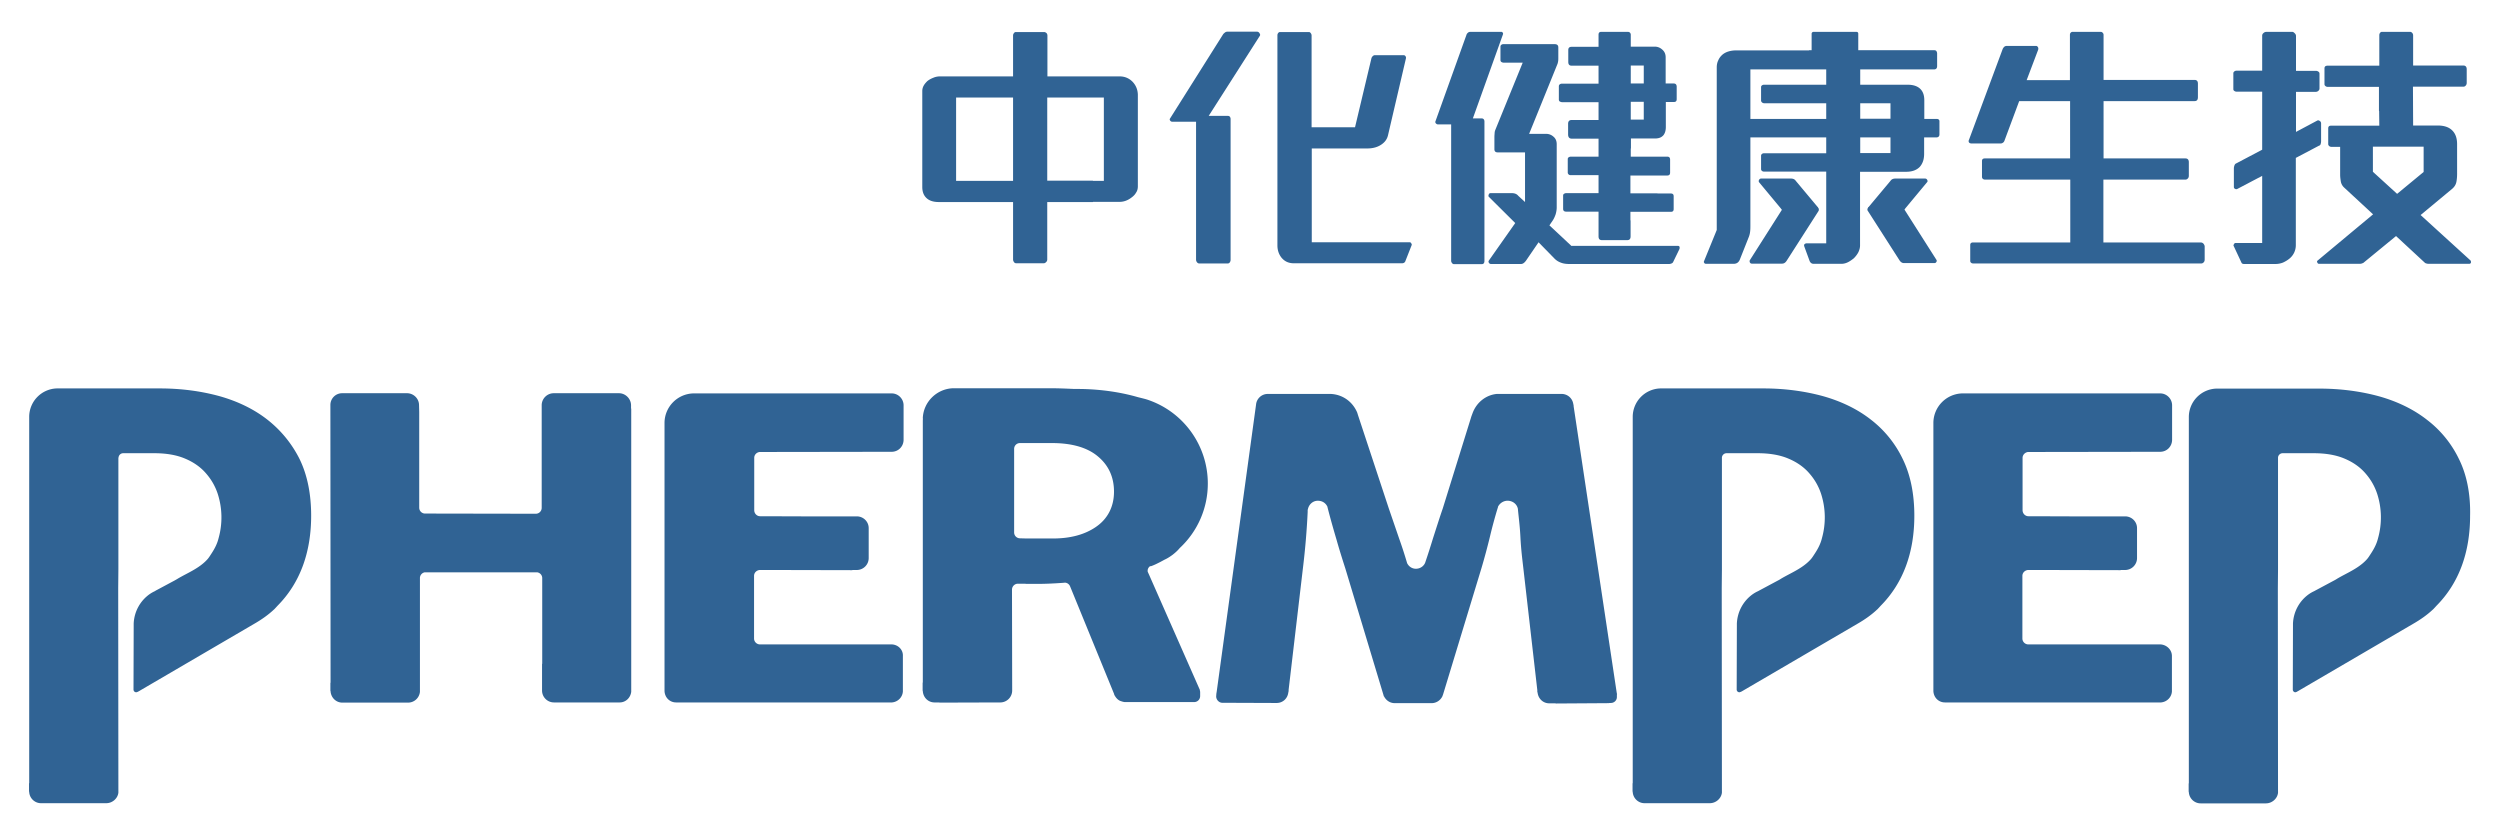 <svg version="1.1" id="圖層_1" xmlns="http://www.w3.org/2000/svg" x="0" y="0" viewBox="0 0 140.44 46.92" xml:space="preserve"><style>.st0{fill:#306394}</style><path class="st0" d="M102.16 11.71c-.02-.05-.06-.07-.11-.07h-1.66c-.13 0-.22.04-.28.13l-1.8 2.83c-.03.04-.03.09-.01.14.03.05.06.07.11.07h1.7c.1 0 .18-.05.25-.15l1.8-2.81a.17.17 0 0 0 0-.14zm2.76-.01c.03-.05.06-.08.11-.08h1.66c.13 0 .22.04.28.13l1.8 2.83c.03.04.04.08.01.13s-.06.07-.11.07h-1.71c-.1 0-.18-.05-.25-.15l-1.8-2.81a.173.173 0 0 1 .01-.12zm-34.3-9.92h-1.68a.21.21 0 0 0-.13.05c-.04.03-.07.06-.09.08l-3 4.76c-.02.03-.01.07.02.11.04.05.08.06.13.06h1.32v7.75c0 .05.02.1.05.14.04.05.08.07.13.07h1.6c.05 0 .09-.02.12-.07a.23.23 0 0 0 .04-.14v-7.9c0-.05-.01-.09-.04-.13-.03-.04-.07-.05-.12-.05H67.9L70.78 2c.02-.04.01-.08-.03-.14a.156.156 0 0 0-.13-.08zM88.26 13.8l-1.22-1.14.19-.28c.06-.09.11-.2.16-.34.04-.14.06-.27.06-.38V8.1c0-.18-.06-.32-.18-.42a.605.605 0 0 0-.43-.16h-.94l1.59-3.92c.02-.05.03-.1.04-.16.01-.06.01-.12.01-.19v-.58c0-.13-.07-.19-.21-.19h-2.87c-.05 0-.09.01-.12.04-.04.03-.05.06-.05.11v.74c0 .05.02.09.05.11.03.02.08.04.12.04h1.08L84 7.3c-.02.05-.04.12-.04.22-.01.09-.01.17-.01.23v.64c0 .06.02.1.05.13.04.03.08.04.13.04h1.54v2.79l-.38-.35c-.08-.1-.2-.15-.36-.15h-1.2c-.05 0-.08.03-.1.08-.02.06-.02.1.01.13l1.48 1.47-1.47 2.09c-.04.05-.04.1-.01.14.03.05.07.07.12.07h1.69c.09 0 .18-.06.27-.18l.71-1.04.9.92c.11.11.23.18.37.23.13.05.29.07.45.07h5.62c.04 0 .08-.01.13-.03.05-.02.08-.05.1-.1l.34-.7c.02-.05.02-.09.01-.13-.01-.04-.05-.06-.1-.06h-5.99z"/><path class="st0" d="M83.23 6.65h-.49l1.69-4.72c.01-.03.01-.06-.01-.09s-.04-.05-.07-.05h-1.76a.21.21 0 0 0-.13.05c-.03.03-.06.06-.07.09l-1.75 4.88c-.02.04-.01.08.02.12.04.04.08.06.13.06h.73v7.66c0 .05.02.09.05.13.03.04.07.06.12.06h1.54c.11 0 .16-.06.16-.19V6.83c0-.05-.01-.09-.04-.13a.166.166 0 0 0-.12-.05zm47.14 1.42c.02-.06.02-.12.02-.18v-.96c0-.05-.02-.1-.07-.13-.05-.04-.09-.05-.14-.03l-1.2.64V5.16h1.11c.05 0 .1-.02.14-.05.04-.04.07-.08.07-.13v-.84a.13.13 0 0 0-.07-.12.23.23 0 0 0-.14-.04h-1.11V2.02c0-.05-.02-.1-.07-.15-.05-.05-.09-.08-.14-.08h-1.44c-.07 0-.13.02-.18.07a.18.18 0 0 0-.07.15v1.96h-1.43c-.05 0-.09.01-.13.04-.04.03-.06.06-.06.11v.89c0 .04.02.08.06.1.04.03.08.04.13.04h1.43v3.26l-1.46.77c-.05.02-.08.06-.1.12-.02.06-.03.11-.03.16v1.04c0 .05.02.09.07.11.05.03.1.02.15-.01l1.37-.72v3.77h-1.49c-.04 0-.07.02-.1.07-.02.05-.03.09-.01.1l.43.92c.02.06.07.09.15.09h1.77c.15 0 .29-.03.42-.08.13-.06.25-.13.36-.22a.97.97 0 0 0 .36-.76v-4.9l1.29-.68c.07-.02.1-.06.11-.12zm-30.06 3.77h1.72c.05 0 .08-.02.1-.08.01-.05.01-.09-.02-.13l-1.23-1.47c-.06-.09-.15-.13-.28-.13h-1.66a.13.13 0 0 0-.12.07c-.03.05-.03.1 0 .14l1.23 1.48c.04.08.13.12.26.12zm6.46-.01h-1.72c-.05 0-.08-.03-.1-.07a.19.19 0 0 1 .02-.13l1.23-1.47c.06-.09.15-.13.28-.13h1.66c.05 0 .09.02.12.07s.03.1 0 .13l-1.23 1.48c-.04.08-.13.12-.26.12zM94.02 4.69h-.45V3.22c0-.19-.07-.34-.21-.45a.603.603 0 0 0-.4-.15h-1.35v-.67c0-.05-.02-.09-.05-.12a.167.167 0 0 0-.11-.04h-1.5c-.1 0-.15.05-.15.16v.68h-1.51c-.13 0-.19.06-.19.18v.67c0 .14.06.21.19.21h1.51V4.7h-2.05c-.05 0-.09.01-.13.04-.03.02-.05.06-.05.11v.74c0 .05.02.09.05.11.04.02.08.04.13.04h2.05v1h-1.5c-.14 0-.21.07-.21.22v.59c0 .16.07.24.21.24h1.5V8.8h-1.56c-.05 0-.09.02-.12.04-.04.02-.05.06-.05.11v.74c0 .05.02.08.05.11.03.03.07.04.12.04h1.56v1.01h-1.81c-.05 0-.09.01-.13.04-.04.02-.05.06-.05.11v.73c0 .11.06.16.18.16h1.81v1.39c0 .14.06.21.19.21h1.42c.13 0 .19-.07.19-.21v-.9h-.01v-.48h2.27c.11 0 .16-.05.16-.16v-.71c0-.11-.05-.16-.16-.16h-.75v-.01h-1.52v-1h2.07c.11 0 .16-.06.16-.16v-.73c0-.11-.05-.17-.16-.17h-2.05v-.46h.01v-.56h1.35c.22 0 .37-.06.48-.19.09-.12.13-.27.13-.46v-1.4h.45c.11 0 .16-.05.16-.16v-.72c-.01-.1-.06-.16-.17-.16zm-1.68 2.03h-.73v-1h.73v1zm0-2.03h-.73V3.68h.73v1.01zm-13.06 8.98c-.02-.04-.05-.06-.09-.06h-5.5V8.34h3.11c.34 0 .61-.08.83-.24.18-.13.29-.29.34-.49l1.01-4.33c.01-.05 0-.09-.03-.13a.122.122 0 0 0-.1-.05h-1.62c-.04 0-.08.02-.12.06-.04.04-.06.08-.07.12l-.92 3.87h-2.44V1.99a.21.21 0 0 0-.05-.13c-.03-.04-.06-.06-.1-.06H71.9c-.04 0-.07.02-.1.06-.03.04-.04.08-.04.13v11.79c0 .26.07.48.21.67.18.23.41.34.71.34h6.08c.09 0 .15-.04.18-.1l.37-.94a.27.27 0 0 0-.03-.08zM63.62 4.59c-.2-.2-.44-.3-.74-.3h-4.04v-2.3a.21.21 0 0 0-.05-.13c-.05-.04-.09-.06-.13-.06h-1.6c-.04 0-.07.02-.1.06a.21.21 0 0 0-.05.13v2.3h-4.08c-.13 0-.26.02-.38.07-.13.05-.25.11-.36.2-.08.08-.15.16-.2.25a.62.62 0 0 0-.08.31v5.38c0 .26.07.46.22.61.16.16.39.24.71.24h4.17v3.23c0 .05.02.1.05.14.03.05.08.07.13.07h1.54c.05 0 .09-.02.14-.07.04-.04.06-.09.06-.14v-3.23h2.56c.01 0 .01-.01.02-.01h1.48c.24 0 .46-.08.67-.24.11-.08.2-.17.26-.28.07-.1.1-.22.1-.36V5.31c-.01-.28-.11-.52-.3-.72zm-6.71 5.57h-3.2V5.48h3.2v4.68zm5.1 0h-.61l-.01-.01h-2.56V5.48h3.18v4.68z"/><path class="st0" d="M108.78 6.68h-.68V5.64c0-.28-.07-.49-.22-.64-.16-.16-.4-.24-.71-.24h-2.67V3.9h4.14c.12 0 .18-.06.18-.19V3c0-.05-.02-.09-.04-.13-.03-.04-.08-.05-.14-.05h-4.25v-.93c0-.06-.04-.1-.1-.1h-2.42c-.05 0-.1.05-.1.1v.93h-.15v.01h-4.07c-.33 0-.6.08-.79.24-.1.09-.18.19-.23.31-.06.12-.09.25-.09.4v9.14l-.71 1.74c-.02.04-.02.08.01.11.02.04.06.05.11.05h1.54c.16 0 .27-.07.34-.22l.52-1.31c.04-.11.06-.21.07-.32.01-.1.01-.21.01-.32V7.72h4.26v.89H99.1c-.05 0-.09.01-.12.04-.04.03-.05.06-.05.11v.74c0 .04.02.08.05.1.03.03.08.04.12.04h3.49v4.03h-1.1c-.05 0-.09.02-.12.05-.03.03-.03.07-.01.13l.3.82c.05.1.12.15.22.15h1.57c.12 0 .24-.03.36-.09s.23-.14.33-.22c.11-.11.2-.23.26-.35.06-.13.09-.25.09-.37V9.65h2.59c.33 0 .58-.09.76-.27.17-.19.25-.43.25-.74v-.92h.68c.05 0 .09-.01.13-.04.03-.03.05-.07.05-.12v-.72c.01-.11-.05-.16-.17-.16zm-6.19-1.92H99.1c-.05 0-.09.01-.12.04-.04.02-.05.06-.05.11v.74c0 .04.02.07.05.1.03.03.08.05.12.05h3.49v.88h-4.26V3.9h4.26v.86zm3.61 3.84h-1.7v-.88h1.7v.88zm0-1.93h-1.7V5.8h1.7v.87zm17.42 6.95h-5.46v-3.53h4.61c.05 0 .09-.02.13-.06.04-.04.06-.09.06-.16v-.76c0-.14-.07-.21-.19-.21h-4.6V5.68h5.11c.13 0 .19-.07.19-.22V4.7c0-.14-.06-.21-.19-.21h-5.11V1.96c0-.05-.02-.09-.05-.12-.04-.04-.07-.05-.11-.05h-1.59c-.04 0-.07.02-.1.05-.03.03-.04.08-.04.12V4.5h-2.43l.64-1.69c.02-.05.02-.1 0-.15-.03-.05-.06-.08-.11-.08h-1.66a.21.21 0 0 0-.13.05.38.38 0 0 0-.09.13l-1.9 5.12c-.02.04-.01.08.01.12.03.04.08.06.15.06h1.62c.05 0 .09-.01.13-.04.04-.02.07-.06.09-.11l.83-2.23h2.86V8.9h-4.79c-.11 0-.16.05-.16.15v.89c0 .04.02.08.05.11.04.03.08.04.13.04h4.78v3.53h-5.46c-.11 0-.16.05-.16.15v.89c0 .04.02.08.05.1.03.03.07.04.13.04h12.8c.05 0 .09-.02.13-.06.04-.04.06-.09.06-.16v-.76c-.04-.13-.11-.2-.23-.2zm15.16 1.01l-2.8-2.55 1.77-1.47c.13-.11.21-.24.24-.39.03-.15.04-.31.04-.47V8.1c0-.34-.09-.59-.27-.77-.19-.19-.46-.28-.83-.28h-1.37l-.01-2.18h2.83c.05 0 .1-.02.13-.06.04-.04.06-.09.06-.16v-.76c0-.14-.07-.21-.19-.21h-2.82v-1.7a.21.21 0 0 0-.05-.13c-.04-.04-.07-.06-.11-.06h-1.6c-.04 0-.07.02-.1.06-.03.04-.04.08-.04.13v1.71h-2.91c-.11 0-.17.05-.17.15v.89c0 .04.02.08.05.1.03.03.08.05.13.05h2.88v1.35h.01l.01.83h-2.71c-.11 0-.16.05-.16.15v.89c0 .04.02.07.05.1.03.03.08.05.13.05h.49v1.57c0 .13.02.26.04.39.03.14.1.25.19.33l1.62 1.5-3.12 2.6c-.03.02-.04.06-.01.11.02.05.05.07.1.07h2.23c.05 0 .1 0 .14-.01.04-.01.08-.03.11-.04l1.84-1.51 1.63 1.51c.03.02.07.03.11.04.04.01.09.01.14.01h2.23c.05 0 .08-.02.1-.07 0-.06 0-.1-.03-.12zm-5.48-4.98V8.24h2.85v1.42l-1.49 1.23-1.36-1.24zM90.82 38.91L88.4 22.82v-.03c0-.02-.01-.04-.01-.06 0-.01-.01-.03-.01-.04a.662.662 0 0 0-.63-.56h-3.67c-.61.06-1.14.48-1.36 1.09l-.06.16-1.61 5.18c-.17.49-.34 1.03-.54 1.65-.15.49-.29.93-.43 1.34-.06.23-.28.4-.54.4-.22 0-.41-.13-.5-.33v-.01c0-.01-.01-.02-.01-.03a24.8 24.8 0 0 0-.43-1.32l-.58-1.69-1.73-5.24c-.03-.1-.04-.13-.05-.16-.27-.63-.84-1.01-1.48-1.04H71.2a.66.66 0 0 0-.64.6l-2.21 16.12-.02.12-.01.15c0 .19.16.36.35.36h.24l2.65.01h.16c.34 0 .61-.25.65-.58.01-.03 0 0 .02-.09v-.07l.81-6.89a42.87 42.87 0 0 0 .26-3.1v-.11c0-.01 0-.02.01-.03.05-.28.28-.49.56-.49.23 0 .42.11.52.3l.01.01c.17.68.37 1.37.53 1.91.16.57.33 1.1.49 1.6l2.14 7.1.01.04.01.03h.01c.11.22.33.38.6.38h.32-.01 1.76c.27 0 .5-.16.61-.39.01-.02.01-.04.02-.05 0-.01 0-.02.01-.03l2.17-7.14c.16-.54.32-1.13.47-1.75.14-.59.29-1.13.44-1.62.01-.02.01-.03.01-.05a.61.61 0 0 1 .5-.34h.08c.27.02.49.2.54.46v.01c.04.44.11.94.14 1.56.04.78.12 1.35.18 1.89l.77 6.72v.08c0 .03.02.06.02.09.05.32.31.57.65.57h.36v.01l3.01-.02v-.01h.09c.19 0 .34-.15.34-.33v-.15h.01l-.02-.1zM64.68 31.8l.02-.01.03-.01c.18-.07.31-.14.45-.21l.24-.13c.16-.07.31-.17.46-.28.1-.08.21-.17.32-.29l.08-.09a4.934 4.934 0 0 0 1.57-3.62c0-2.11-1.34-4-3.34-4.69-.11-.04-.23-.07-.35-.1l-.24-.06c-1.38-.4-2.7-.46-3.36-.46h-.21c-.45-.02-.89-.04-1.35-.04h-5.46c-.91.03-1.66.76-1.7 1.67v.01c.01 0 0 .11 0 .15v14.69c0 .01-.01.02-.01.03v.43c0 .01.01.02.01.03.02.36.3.64.66.64h.27v.01l3.2-.01h.22c.37 0 .67-.3.67-.67v-.25l-.01-5.28v-.14c0-.18.15-.33.33-.33h.4l.07.01h.59c.49 0 .92-.02 1.49-.06l.1-.01c.12.01.22.08.27.18 0 .01.01.02.01.02l2.47 6.04c.01.02.01.05.02.07 0 .01.01.02.02.03.07.13.17.24.3.3l.09.03c.06.02.13.04.2.04h3.87c.19 0 .34-.15.34-.34v-.22c0-.04-.01-.07-.02-.11h.01l-2.88-6.53-.01-.02-.04-.09c-.01-.02-.01-.04-.01-.07 0-.1.05-.19.13-.25l.08-.01zm-3.13-2.19c-.63.43-1.44.64-2.4.64h-1.48l-.37-.01a.33.33 0 0 1-.33-.32V25.2c.01-.17.14-.3.31-.31h1.82c1.09 0 1.95.24 2.54.72.62.5.94 1.17.94 2.01 0 .85-.36 1.54-1.03 1.99zm-46.51-6.02c-.76-.6-1.67-1.04-2.69-1.33-1.05-.29-2.18-.44-3.38-.44H3.19a1.6 1.6 0 0 0-1.55 1.59v20.57c0 .01-.01.03-.01.04v.43c0 .01.01.03.01.04.02.35.31.63.66.63h3.67c.34 0 .64-.26.68-.59l-.01-11.5.01-1.03v-6.28s0-.01.01-.02c.01-.13.12-.24.26-.24h1.75c.67 0 1.25.1 1.72.3.48.2.88.48 1.18.83.3.34.53.74.67 1.18a4.314 4.314 0 0 1 .04 2.46c-.07.29-.2.56-.39.85-.11.17-.16.25-.23.33-.3.34-.71.58-1.17.82-.15.08-.4.21-.54.3-.09.05-.14.08-.16.09l-.99.53c-.04.02-.07.04-.1.06-.09.04-.18.09-.27.15-.54.37-.89.98-.92 1.67v.16l-.01 3.55v.01c.01.08.07.14.16.14.01 0 .02-.01.03-.01.02-.01.04-.01.06-.02.01-.01.11-.06.12-.07l6.4-3.74c.42-.24.8-.51 1.11-.8.04-.03.07-.07.1-.1l.11-.12c1.25-1.26 1.89-2.97 1.89-5.06 0-1.23-.22-2.3-.65-3.18a6.505 6.505 0 0 0-1.79-2.2zm123.1 2.21a6.079 6.079 0 0 0-1.78-2.2c-.76-.6-1.67-1.04-2.69-1.33-1.05-.29-2.19-.44-3.38-.44h-5.78a1.6 1.6 0 0 0-1.55 1.59v20.57c0 .01-.01.03-.01.04v.43c0 .01.01.03.01.04.02.35.31.63.66.63h3.67c.34 0 .64-.26.68-.59l-.01-11.5.01-1.05V25.7c.01-.13.12-.24.26-.24h1.75c.67 0 1.25.1 1.72.3.48.2.88.48 1.18.83.3.34.53.74.67 1.18a4.314 4.314 0 0 1 .04 2.46c-.07.29-.2.56-.39.85-.11.17-.16.25-.23.33-.3.34-.71.58-1.17.82-.15.08-.4.21-.54.3-.08.05-.14.08-.16.09l-.99.53c-.04.02-.07.04-.11.06-.09.04-.18.09-.27.15-.54.37-.89.98-.92 1.67v.16l-.01 3.55v.01c.01.08.07.14.15.14.01 0 .02-.01.03-.01.02-.01.04-.01.05-.02.01-.01.11-.06.12-.07l6.4-3.74c.42-.24.8-.51 1.11-.8.04-.03.07-.07.1-.1l.11-.12c1.25-1.26 1.89-2.97 1.89-5.06.03-1.22-.19-2.3-.62-3.17zm-33.02-2.21c-.76-.6-1.67-1.04-2.69-1.33-1.05-.29-2.19-.44-3.38-.44h-5.78a1.6 1.6 0 0 0-1.55 1.59v20.57c0 .01-.01.03-.01.04v.43c0 .01.01.03.01.04.02.35.31.63.66.63h3.67c.34 0 .64-.26.68-.59l-.01-11.5.01-1.03v-6.3c.01-.13.12-.24.26-.24h1.75c.67 0 1.25.1 1.72.3.48.2.88.48 1.18.83.3.34.53.74.67 1.18a4.314 4.314 0 0 1 .04 2.46c-.07.29-.2.56-.39.85-.11.17-.16.25-.23.33-.3.34-.71.58-1.17.82-.15.08-.4.21-.54.3-.08.05-.14.08-.16.09l-.99.53c-.04.02-.07.04-.11.06-.09.04-.18.09-.27.15-.54.37-.89.98-.92 1.67v.16l-.01 3.55v.01c.01.08.07.14.16.14.01 0 .02-.01.03-.01.02-.01.04-.01.06-.02.01-.01.11-.06.12-.07l6.4-3.74c.42-.24.8-.51 1.11-.8.04-.03.07-.07.1-.1l.11-.12c1.25-1.26 1.89-2.97 1.89-5.06 0-1.23-.22-2.3-.65-3.18a6.117 6.117 0 0 0-1.77-2.2zm-69.67-.64v-.18c0-.36-.3-.67-.66-.68h-3.7a.68.68 0 0 0-.66.66v5.79a.33.33 0 0 1-.33.32h-.12l-5.6-.01h-.5a.33.33 0 0 1-.33-.32v-5.38l-.01-.39c0-.36-.29-.65-.64-.67h-3.7a.66.66 0 0 0-.64.65v.45l.01 15.15c0 .01-.01.02-.01.03v.43c0 .01.01.02.01.03.02.35.3.64.66.64h3.69c.35 0 .63-.26.67-.6v-6.41a.33.33 0 0 1 .27-.31h6.32c.16.03.27.15.28.31v4.83h-.01v1.5c0 .37.3.67.67.67h3.69c.34 0 .61-.26.65-.6V22.93v.02zM50.09 36.2h-7.4c-.18 0-.33-.15-.33-.33v-3.52c0-.18.14-.31.31-.33h.75l4.46.01v-.01h.25c.37 0 .67-.3.67-.67v-1.68c0-.35-.27-.63-.61-.66h-2.48L42.85 29h-.15c-.18 0-.33-.15-.33-.34v-2.94c0-.17.13-.31.31-.33h.75l6.48-.01h.18c.37 0 .66-.29.67-.66v-1.95c0-.36-.29-.66-.65-.67H38.94c-.88.03-1.59.74-1.61 1.63v15.08c.01.37.29.65.65.65h12.13c.33-.03.59-.29.61-.62v-1.99c.02-.35-.27-.64-.63-.65zm71.26 0h-7.41c-.18 0-.33-.15-.33-.33v-3.52c0-.18.14-.31.31-.33h.75l4.46.01v-.01h.25c.37 0 .67-.3.67-.67v-1.68c0-.35-.27-.63-.61-.66h-2.48L114.1 29h-.15c-.18 0-.33-.15-.33-.34v-2.94c0-.17.14-.31.31-.33h.76l6.48-.01h.18c.37 0 .66-.29.67-.66v-1.95c0-.36-.29-.66-.65-.67h-11.15c-.88.03-1.59.74-1.61 1.63v15.08c.01.37.29.65.65.65h12.14c.33-.03.59-.29.61-.62v-1.99c0-.35-.3-.64-.66-.65z"/></svg>
